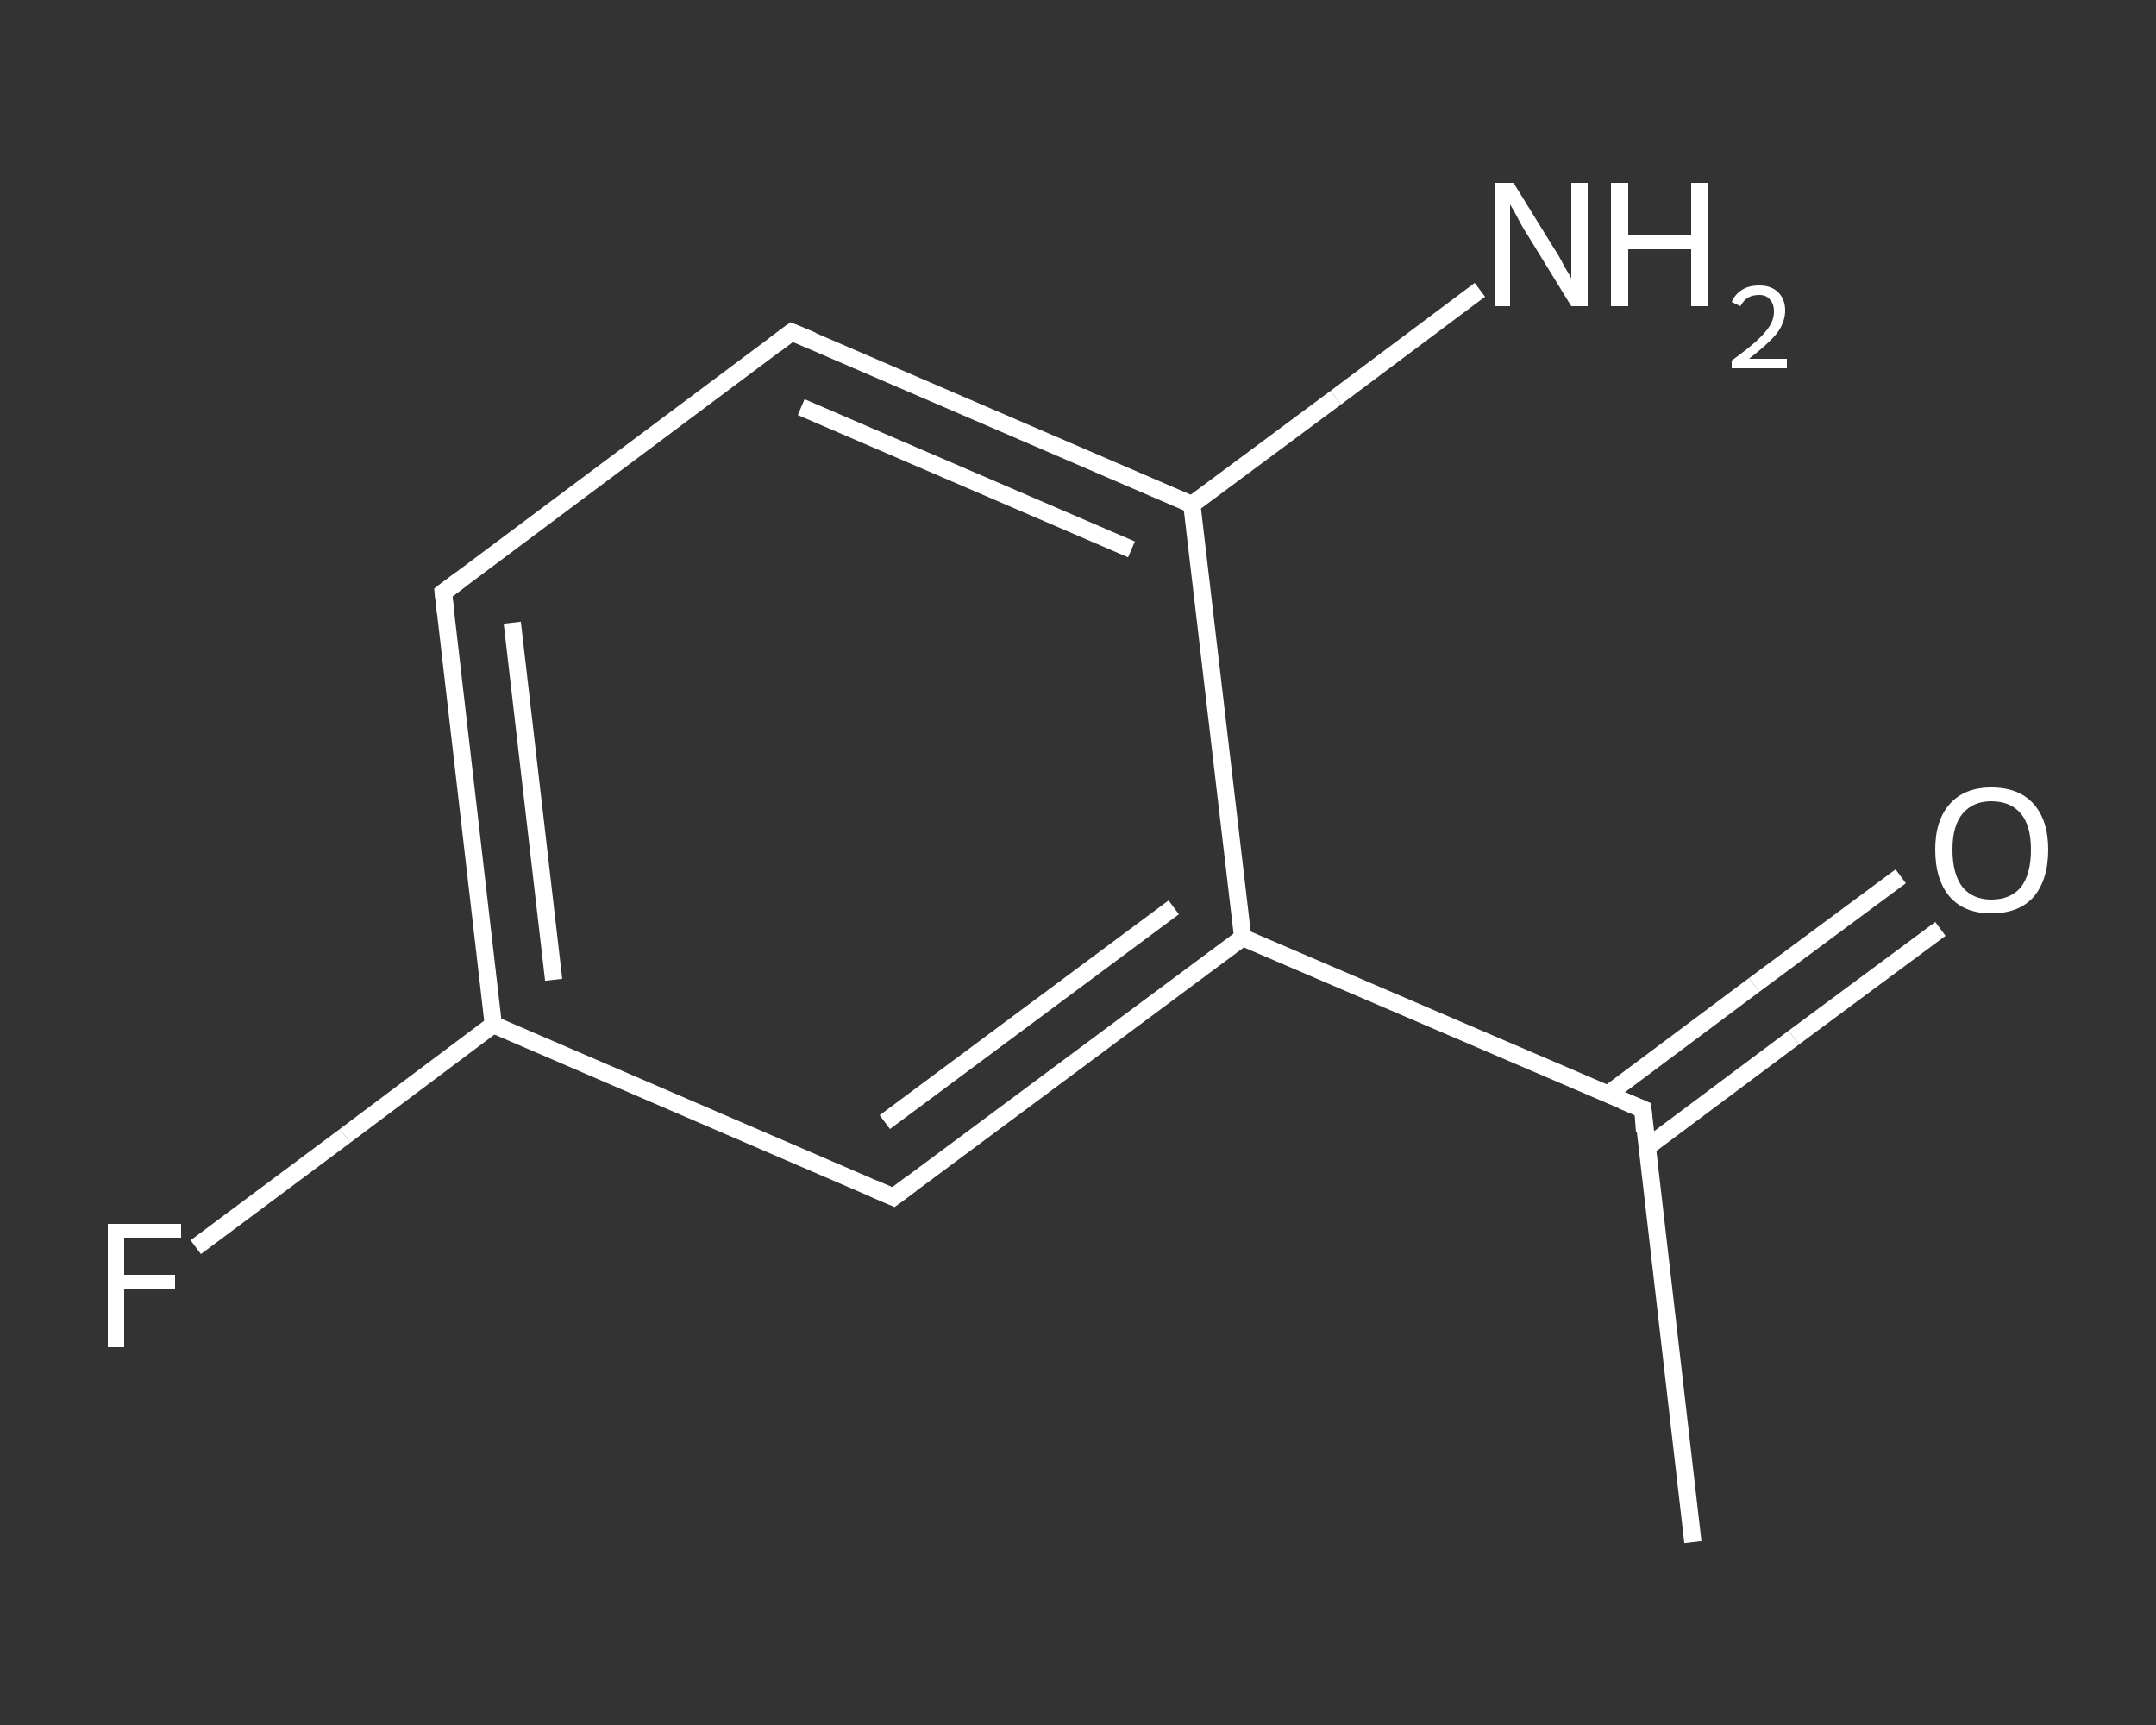 <?xml version='1.0' encoding='iso-8859-1'?>
<svg version='1.1' baseProfile='full'
              xmlns='http://www.w3.org/2000/svg'
                      xmlns:rdkit='http://www.rdkit.org/xml'
                      xmlns:xlink='http://www.w3.org/1999/xlink'
                  xml:space='preserve'
width='250px' height='200px' viewBox='0 0 250 200'>
<rect x="0" y="0" width="250" height="200" fill="#333333" stroke="none"/>
<!-- END OF HEADER -->
<rect style='opacity:1.0;fill:transparent;stroke:none' width='250.0' height='200.0' x='0.0' y='0.0'> </rect>
<path class='bond-0 atom-0 atom-1' d='M 196.3,178.8 L 190.5,128.6' style='fill:none;fill-rule:evenodd;stroke:#FFFFFF;stroke-width:2.0px;stroke-linecap:butt;stroke-linejoin:miter;stroke-opacity:1' />
<path class='bond-1 atom-1 atom-2' d='M 191.0,133.0 L 208.0,120.3' style='fill:none;fill-rule:evenodd;stroke:#FFFFFF;stroke-width:2.0px;stroke-linecap:butt;stroke-linejoin:miter;stroke-opacity:1' />
<path class='bond-1 atom-1 atom-2' d='M 208.0,120.3 L 225.0,107.7' style='fill:none;fill-rule:evenodd;stroke:#FFFFFF;stroke-width:2.0px;stroke-linecap:butt;stroke-linejoin:miter;stroke-opacity:1' />
<path class='bond-1 atom-1 atom-2' d='M 186.4,126.9 L 203.4,114.2' style='fill:none;fill-rule:evenodd;stroke:#FFFFFF;stroke-width:2.0px;stroke-linecap:butt;stroke-linejoin:miter;stroke-opacity:1' />
<path class='bond-1 atom-1 atom-2' d='M 203.4,114.2 L 220.4,101.6' style='fill:none;fill-rule:evenodd;stroke:#FFFFFF;stroke-width:2.0px;stroke-linecap:butt;stroke-linejoin:miter;stroke-opacity:1' />
<path class='bond-2 atom-1 atom-3' d='M 190.5,128.6 L 144.1,108.7' style='fill:none;fill-rule:evenodd;stroke:#FFFFFF;stroke-width:2.0px;stroke-linecap:butt;stroke-linejoin:miter;stroke-opacity:1' />
<path class='bond-3 atom-3 atom-4' d='M 144.1,108.7 L 103.6,138.8' style='fill:none;fill-rule:evenodd;stroke:#FFFFFF;stroke-width:2.0px;stroke-linecap:butt;stroke-linejoin:miter;stroke-opacity:1' />
<path class='bond-3 atom-3 atom-4' d='M 136.1,105.2 L 102.6,130.1' style='fill:none;fill-rule:evenodd;stroke:#FFFFFF;stroke-width:2.0px;stroke-linecap:butt;stroke-linejoin:miter;stroke-opacity:1' />
<path class='bond-4 atom-4 atom-5' d='M 103.6,138.8 L 57.2,118.8' style='fill:none;fill-rule:evenodd;stroke:#FFFFFF;stroke-width:2.0px;stroke-linecap:butt;stroke-linejoin:miter;stroke-opacity:1' />
<path class='bond-5 atom-5 atom-6' d='M 57.2,118.8 L 40.0,131.7' style='fill:none;fill-rule:evenodd;stroke:#FFFFFF;stroke-width:2.0px;stroke-linecap:butt;stroke-linejoin:miter;stroke-opacity:1' />
<path class='bond-5 atom-5 atom-6' d='M 40.0,131.7 L 22.7,144.6' style='fill:none;fill-rule:evenodd;stroke:#FFFFFF;stroke-width:2.0px;stroke-linecap:butt;stroke-linejoin:miter;stroke-opacity:1' />
<path class='bond-6 atom-5 atom-7' d='M 57.2,118.8 L 51.4,68.7' style='fill:none;fill-rule:evenodd;stroke:#FFFFFF;stroke-width:2.0px;stroke-linecap:butt;stroke-linejoin:miter;stroke-opacity:1' />
<path class='bond-6 atom-5 atom-7' d='M 64.2,113.6 L 59.4,72.2' style='fill:none;fill-rule:evenodd;stroke:#FFFFFF;stroke-width:2.0px;stroke-linecap:butt;stroke-linejoin:miter;stroke-opacity:1' />
<path class='bond-7 atom-7 atom-8' d='M 51.4,68.7 L 91.8,38.5' style='fill:none;fill-rule:evenodd;stroke:#FFFFFF;stroke-width:2.0px;stroke-linecap:butt;stroke-linejoin:miter;stroke-opacity:1' />
<path class='bond-8 atom-8 atom-9' d='M 91.8,38.5 L 138.2,58.5' style='fill:none;fill-rule:evenodd;stroke:#FFFFFF;stroke-width:2.0px;stroke-linecap:butt;stroke-linejoin:miter;stroke-opacity:1' />
<path class='bond-8 atom-8 atom-9' d='M 92.9,47.2 L 131.2,63.7' style='fill:none;fill-rule:evenodd;stroke:#FFFFFF;stroke-width:2.0px;stroke-linecap:butt;stroke-linejoin:miter;stroke-opacity:1' />
<path class='bond-9 atom-9 atom-10' d='M 138.2,58.5 L 154.9,46.1' style='fill:none;fill-rule:evenodd;stroke:#FFFFFF;stroke-width:2.0px;stroke-linecap:butt;stroke-linejoin:miter;stroke-opacity:1' />
<path class='bond-9 atom-9 atom-10' d='M 154.9,46.1 L 171.6,33.6' style='fill:none;fill-rule:evenodd;stroke:#FFFFFF;stroke-width:2.0px;stroke-linecap:butt;stroke-linejoin:miter;stroke-opacity:1' />
<path class='bond-10 atom-9 atom-3' d='M 138.2,58.5 L 144.1,108.7' style='fill:none;fill-rule:evenodd;stroke:#FFFFFF;stroke-width:2.0px;stroke-linecap:butt;stroke-linejoin:miter;stroke-opacity:1' />
<path d='M 190.7,131.2 L 190.5,128.6 L 188.1,127.6' style='fill:none;stroke:#FFFFFF;stroke-width:2.0px;stroke-linecap:butt;stroke-linejoin:miter;stroke-opacity:1;' />
<path d='M 105.6,137.3 L 103.6,138.8 L 101.3,137.8' style='fill:none;stroke:#FFFFFF;stroke-width:2.0px;stroke-linecap:butt;stroke-linejoin:miter;stroke-opacity:1;' />
<path d='M 51.7,71.2 L 51.4,68.7 L 53.4,67.2' style='fill:none;stroke:#FFFFFF;stroke-width:2.0px;stroke-linecap:butt;stroke-linejoin:miter;stroke-opacity:1;' />
<path d='M 89.8,40.0 L 91.8,38.5 L 94.2,39.5' style='fill:none;stroke:#FFFFFF;stroke-width:2.0px;stroke-linecap:butt;stroke-linejoin:miter;stroke-opacity:1;' />
<path class='atom-2' d='M 224.4 98.5
Q 224.4 95.1, 226.1 93.2
Q 227.8 91.3, 230.9 91.3
Q 234.1 91.3, 235.8 93.2
Q 237.5 95.1, 237.5 98.5
Q 237.5 102.0, 235.8 104.0
Q 234.1 105.9, 230.9 105.9
Q 227.8 105.9, 226.1 104.0
Q 224.4 102.0, 224.4 98.5
M 230.9 104.3
Q 233.1 104.3, 234.3 102.9
Q 235.5 101.4, 235.5 98.5
Q 235.5 95.7, 234.3 94.3
Q 233.1 92.9, 230.9 92.9
Q 228.8 92.9, 227.6 94.3
Q 226.4 95.7, 226.4 98.5
Q 226.4 101.4, 227.6 102.9
Q 228.8 104.3, 230.9 104.3
' fill='#FFFFFF'/>
<path class='atom-6' d='M 12.5 141.9
L 21.0 141.9
L 21.0 143.5
L 14.4 143.5
L 14.4 147.8
L 20.3 147.8
L 20.3 149.5
L 14.4 149.5
L 14.4 156.2
L 12.5 156.2
L 12.5 141.9
' fill='#FFFFFF'/>
<path class='atom-10' d='M 175.5 21.2
L 180.2 28.8
Q 180.7 29.5, 181.4 30.9
Q 182.2 32.2, 182.2 32.3
L 182.2 21.2
L 184.1 21.2
L 184.1 35.5
L 182.2 35.5
L 177.1 27.2
Q 176.5 26.3, 175.9 25.1
Q 175.3 24.0, 175.1 23.7
L 175.1 35.5
L 173.3 35.5
L 173.3 21.2
L 175.5 21.2
' fill='#FFFFFF'/>
<path class='atom-10' d='M 186.8 21.2
L 188.8 21.2
L 188.8 27.3
L 196.1 27.3
L 196.1 21.2
L 198.0 21.2
L 198.0 35.5
L 196.1 35.5
L 196.1 28.9
L 188.8 28.9
L 188.8 35.5
L 186.8 35.5
L 186.8 21.2
' fill='#FFFFFF'/>
<path class='atom-10' d='M 200.8 35.0
Q 201.2 34.1, 202.0 33.6
Q 202.8 33.1, 204.0 33.1
Q 205.4 33.1, 206.2 33.9
Q 207.0 34.7, 207.0 36.0
Q 207.0 37.4, 206.0 38.7
Q 204.9 40.0, 202.8 41.6
L 207.2 41.6
L 207.2 42.7
L 200.8 42.7
L 200.8 41.8
Q 202.6 40.5, 203.6 39.6
Q 204.7 38.6, 205.2 37.8
Q 205.7 37.0, 205.7 36.1
Q 205.7 35.2, 205.2 34.7
Q 204.8 34.2, 204.0 34.2
Q 203.2 34.2, 202.7 34.5
Q 202.2 34.8, 201.8 35.5
L 200.8 35.0
' fill='#FFFFFF'/>
</svg>
